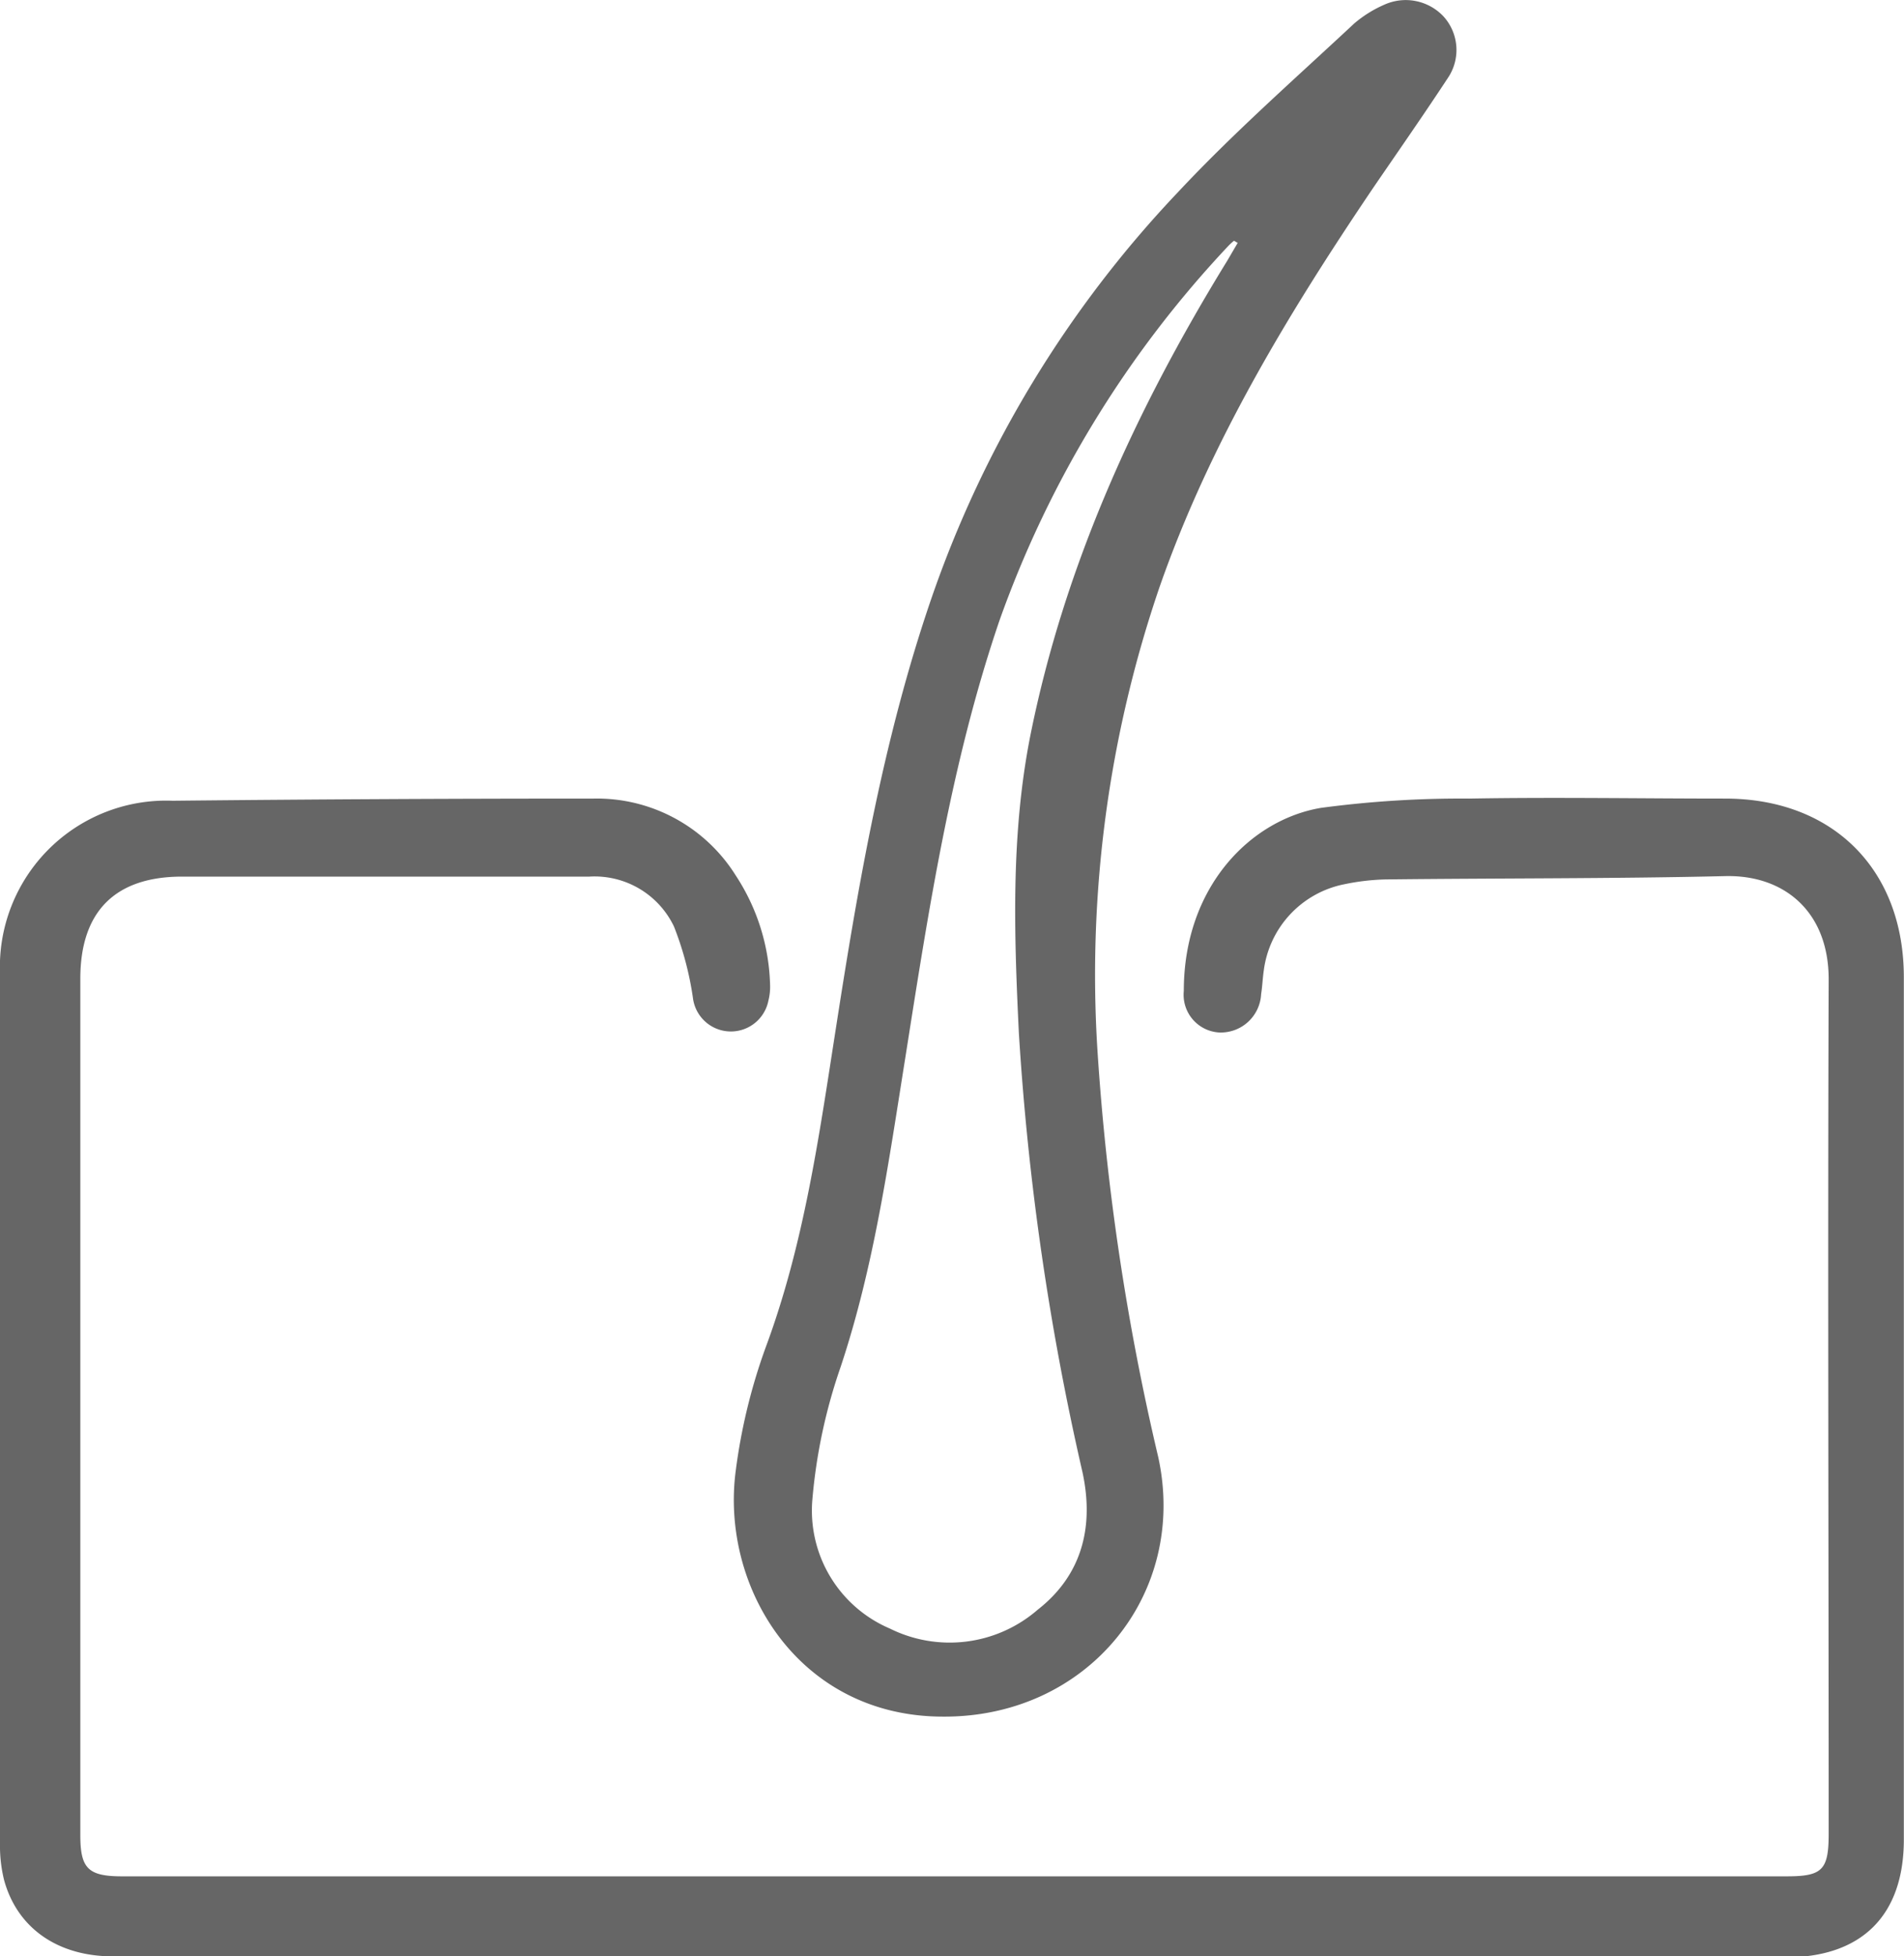 <svg xmlns="http://www.w3.org/2000/svg" viewBox="0 0 114.5 117.59"><defs><style>.cls-1{fill:#666;}</style></defs><title>Scalp scar management</title><g id="Layer_2" data-name="Layer 2"><g id="Layer_1-2" data-name="Layer 1"><path class="cls-1" d="M57.2,117.59H6.79c-3.3,0-5.74-1.68-6.54-4.57A8.56,8.56,0,0,1,0,110.81Q0,84.65,0,58.5A10,10,0,0,1,10.38,48.13Q23,48,35.69,48a9.85,9.85,0,0,1,8.56,4.63,12.55,12.55,0,0,1,2.06,6.57,3.34,3.34,0,0,1-.1.94,2.3,2.3,0,0,1-4.54-.16,19.09,19.09,0,0,0-1.14-4.29,5.29,5.29,0,0,0-5.09-3c-8.16,0-16.33,0-24.49,0-4,0-6.12,2.07-6.12,6.14q0,25.73,0,51.47c0,2,.46,2.48,2.51,2.48H107.45c2.14,0,2.52-.38,2.52-2.56,0-17.12-.06-34.24,0-51.36,0-4.07-2.68-6.28-6.21-6.2-6.82.16-13.64.12-20.46.2a13.65,13.65,0,0,0-2.46.29A6.07,6.07,0,0,0,76,58.33c-.07.47-.09,1-.16,1.42a2.43,2.43,0,0,1-2.51,2.31,2.27,2.27,0,0,1-2.14-2.5c0-6.24,4-10.28,8.24-11A63.57,63.57,0,0,1,88.35,48c5.13-.09,10.26,0,15.39,0,6.48,0,10.75,4.26,10.75,10.74q0,25.92,0,51.83c0,4.57-2.54,7.08-7.12,7.08Z"/><path class="cls-1" d="M56.71,103.18c-8.69,0-13.41-7.81-12.46-14.82a34.56,34.56,0,0,1,1.82-7.44c2.28-6.16,3.18-12.59,4.18-19C51.61,53.15,53.11,44.43,56,36A67.23,67.23,0,0,1,70.85,11.54c3.33-3.56,7-6.78,10.59-10.13A7.19,7.19,0,0,1,83.23.29a3.12,3.12,0,0,1,3.58.7,3,3,0,0,1,.31,3.62c-1.47,2.24-3,4.43-4.52,6.65-5.11,7.56-9.83,15.33-12.86,24A72,72,0,0,0,66,63.18a147.58,147.58,0,0,0,3.65,24.39C71.46,95.81,65.41,103.23,56.71,103.18ZM74.43,14.6l-.22-.13a3.39,3.39,0,0,0-.34.31A64.13,64.13,0,0,0,60.1,37.31c-2.91,8.54-4.26,17.41-5.66,26.28-1,6.25-1.87,12.52-3.89,18.58a32.75,32.75,0,0,0-1.7,8,7.71,7.71,0,0,0,4.67,7.72,8.08,8.08,0,0,0,8.89-1.14c2.7-2.11,3.39-5.05,2.68-8.29a162.2,162.2,0,0,1-3.82-26.39c-.29-6-.48-11.89.68-17.8C64,34,68.32,24.58,73.81,15.66Z"/></g></g></svg>